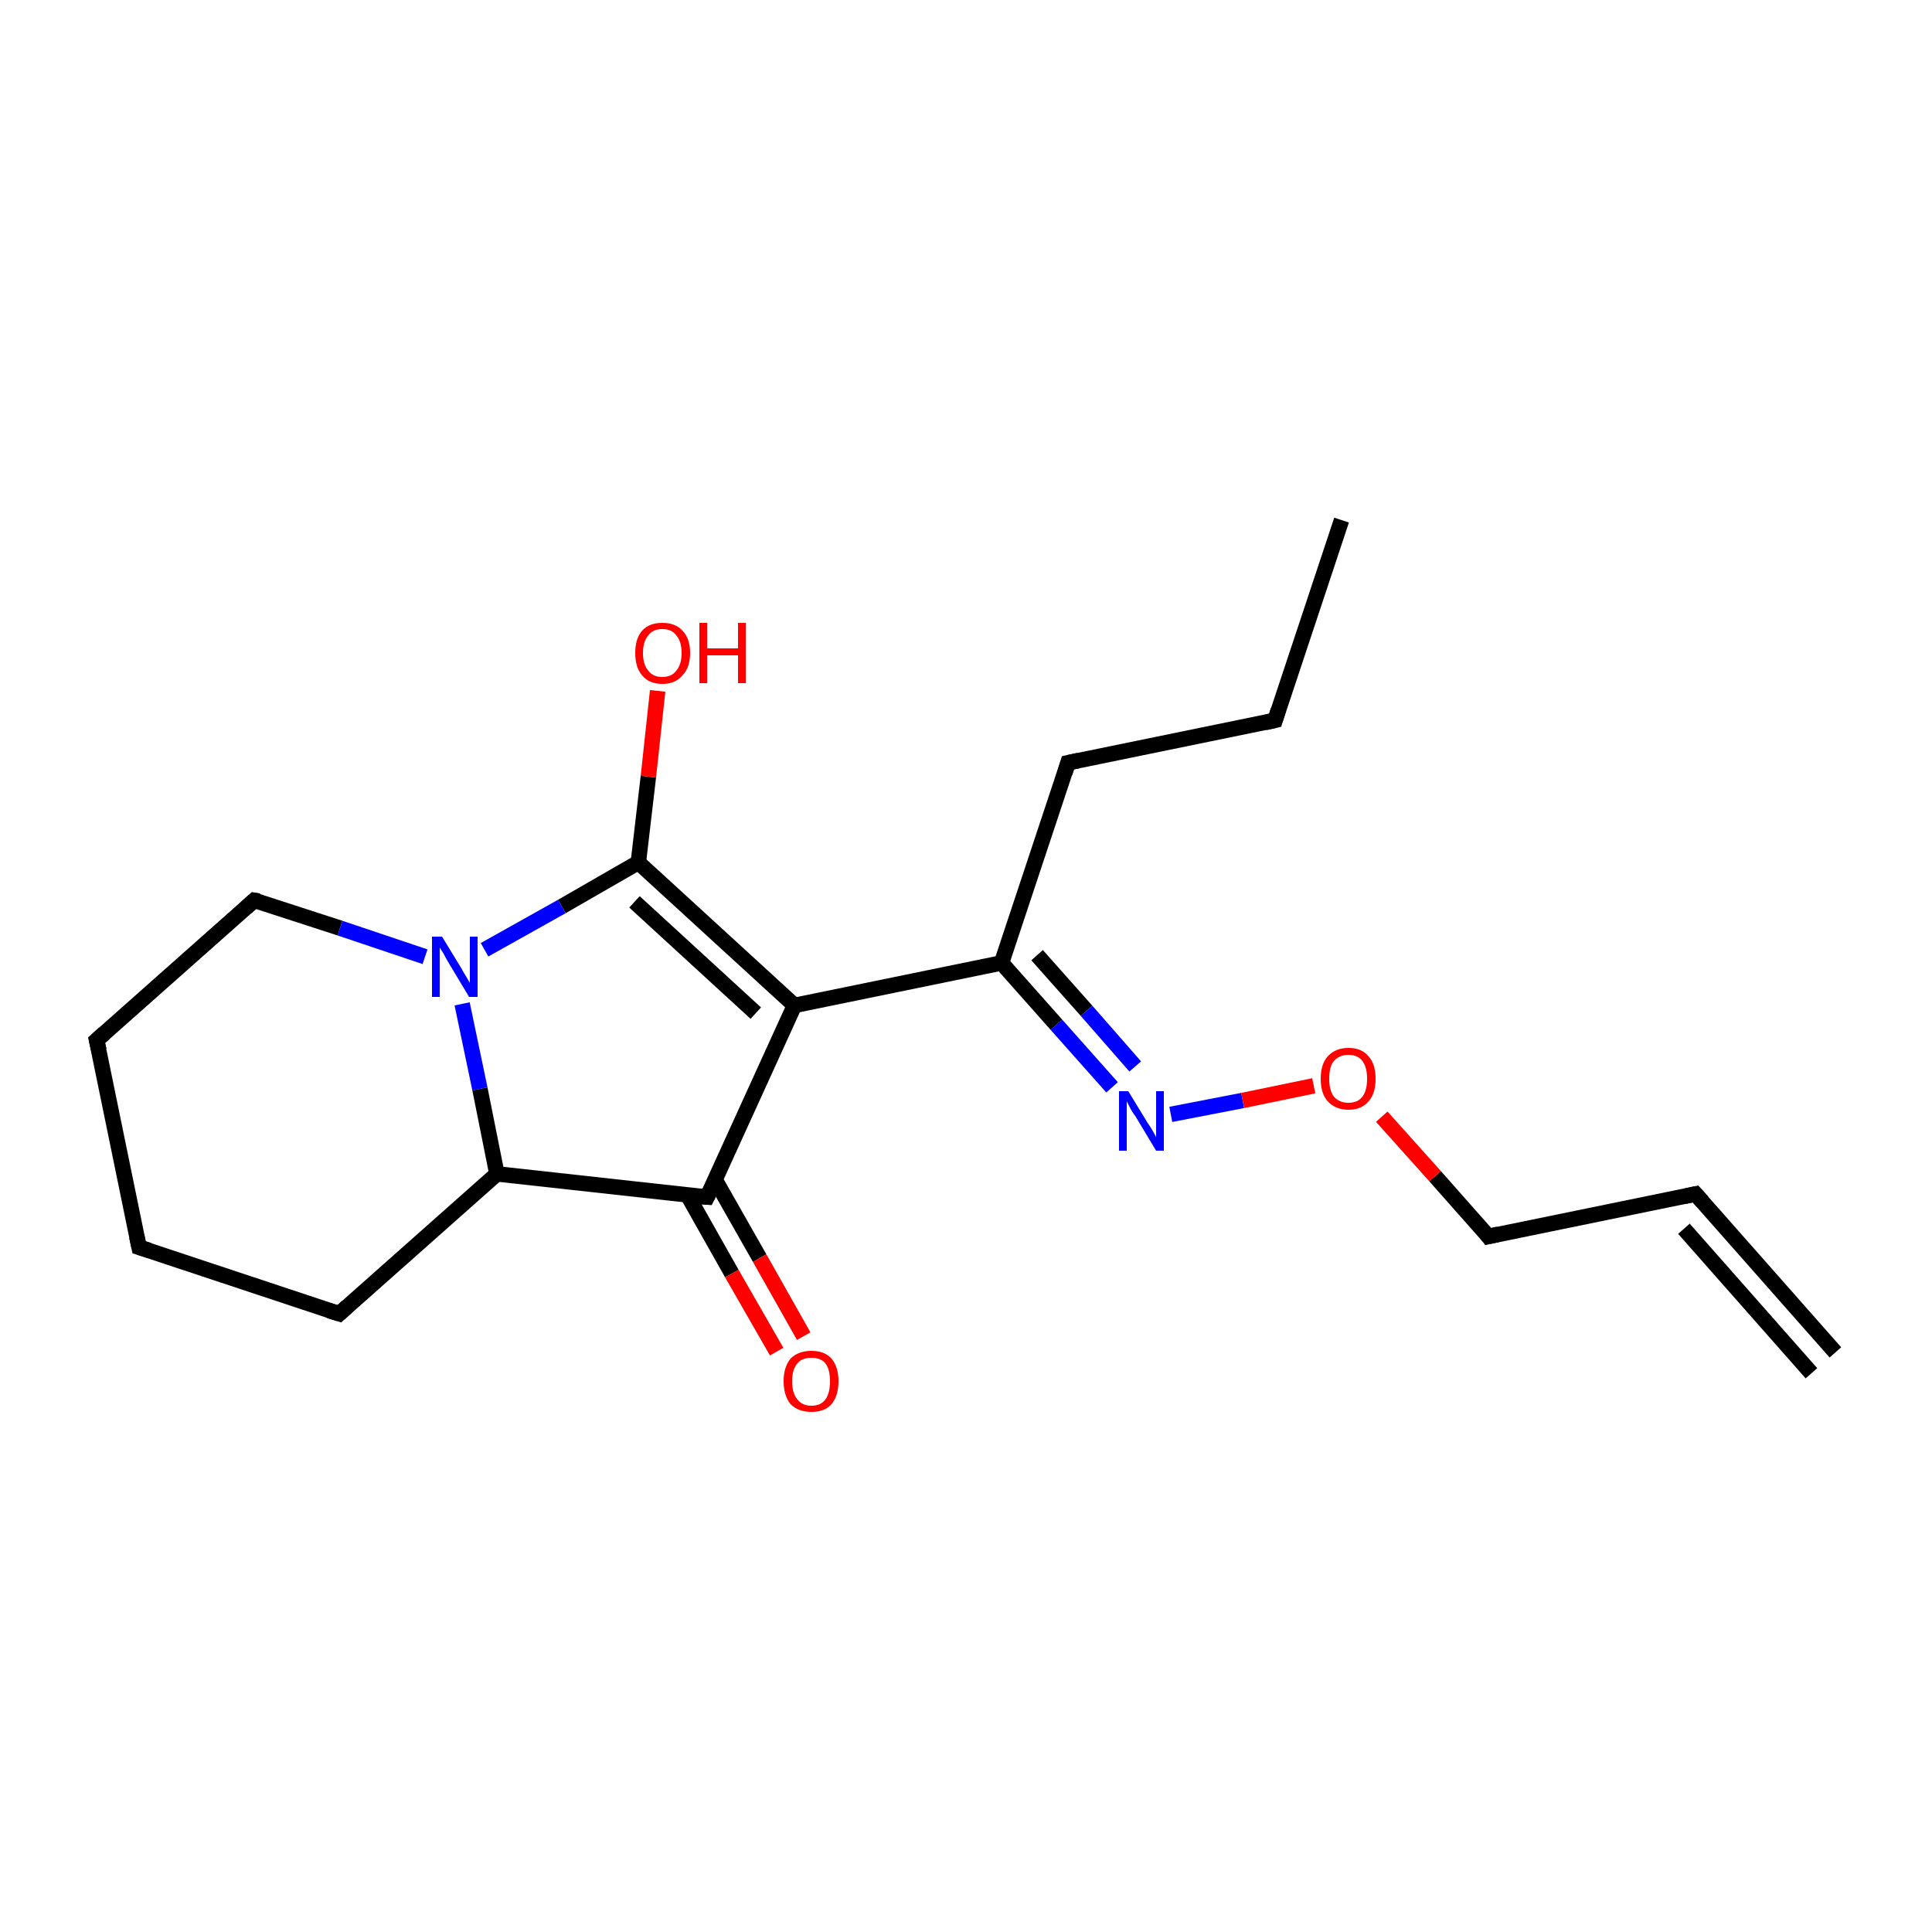<?xml version='1.0' encoding='iso-8859-1'?>
<svg version='1.1' baseProfile='full'
              xmlns='http://www.w3.org/2000/svg'
                      xmlns:rdkit='http://www.rdkit.org/xml'
                      xmlns:xlink='http://www.w3.org/1999/xlink'
                  xml:space='preserve'
width='250px' height='250px' viewBox='0 0 250 250'>
<!-- END OF HEADER -->
<rect style='opacity:1.0;fill:#FFFFFF;stroke:none' width='250.0' height='250.0' x='0.0' y='0.0'> </rect>
<path class='bond-0 atom-0 atom-2' d='M 173.6,67.3 L 165.0,93.2' style='fill:none;fill-rule:evenodd;stroke:#000000;stroke-width:2.0px;stroke-linecap:butt;stroke-linejoin:miter;stroke-opacity:1' />
<path class='bond-1 atom-1 atom-3' d='M 237.5,175.0 L 219.4,154.5' style='fill:none;fill-rule:evenodd;stroke:#000000;stroke-width:2.0px;stroke-linecap:butt;stroke-linejoin:miter;stroke-opacity:1' />
<path class='bond-1 atom-1 atom-3' d='M 234.4,177.7 L 217.9,159.0' style='fill:none;fill-rule:evenodd;stroke:#000000;stroke-width:2.0px;stroke-linecap:butt;stroke-linejoin:miter;stroke-opacity:1' />
<path class='bond-2 atom-2 atom-6' d='M 165.0,93.2 L 138.2,98.7' style='fill:none;fill-rule:evenodd;stroke:#000000;stroke-width:2.0px;stroke-linecap:butt;stroke-linejoin:miter;stroke-opacity:1' />
<path class='bond-3 atom-3 atom-9' d='M 219.4,154.5 L 192.6,160.0' style='fill:none;fill-rule:evenodd;stroke:#000000;stroke-width:2.0px;stroke-linecap:butt;stroke-linejoin:miter;stroke-opacity:1' />
<path class='bond-4 atom-4 atom-5' d='M 18.0,161.4 L 12.5,134.6' style='fill:none;fill-rule:evenodd;stroke:#000000;stroke-width:2.0px;stroke-linecap:butt;stroke-linejoin:miter;stroke-opacity:1' />
<path class='bond-5 atom-4 atom-7' d='M 18.0,161.4 L 43.9,170.0' style='fill:none;fill-rule:evenodd;stroke:#000000;stroke-width:2.0px;stroke-linecap:butt;stroke-linejoin:miter;stroke-opacity:1' />
<path class='bond-6 atom-5 atom-8' d='M 12.5,134.6 L 32.9,116.5' style='fill:none;fill-rule:evenodd;stroke:#000000;stroke-width:2.0px;stroke-linecap:butt;stroke-linejoin:miter;stroke-opacity:1' />
<path class='bond-7 atom-6 atom-10' d='M 138.2,98.7 L 129.6,124.6' style='fill:none;fill-rule:evenodd;stroke:#000000;stroke-width:2.0px;stroke-linecap:butt;stroke-linejoin:miter;stroke-opacity:1' />
<path class='bond-8 atom-7 atom-11' d='M 43.9,170.0 L 64.3,151.9' style='fill:none;fill-rule:evenodd;stroke:#000000;stroke-width:2.0px;stroke-linecap:butt;stroke-linejoin:miter;stroke-opacity:1' />
<path class='bond-9 atom-8 atom-16' d='M 32.9,116.5 L 44.0,120.1' style='fill:none;fill-rule:evenodd;stroke:#000000;stroke-width:2.0px;stroke-linecap:butt;stroke-linejoin:miter;stroke-opacity:1' />
<path class='bond-9 atom-8 atom-16' d='M 44.0,120.1 L 55.0,123.8' style='fill:none;fill-rule:evenodd;stroke:#0000FF;stroke-width:2.0px;stroke-linecap:butt;stroke-linejoin:miter;stroke-opacity:1' />
<path class='bond-10 atom-9 atom-19' d='M 192.6,160.0 L 185.7,152.2' style='fill:none;fill-rule:evenodd;stroke:#000000;stroke-width:2.0px;stroke-linecap:butt;stroke-linejoin:miter;stroke-opacity:1' />
<path class='bond-10 atom-9 atom-19' d='M 185.7,152.2 L 178.8,144.5' style='fill:none;fill-rule:evenodd;stroke:#FF0000;stroke-width:2.0px;stroke-linecap:butt;stroke-linejoin:miter;stroke-opacity:1' />
<path class='bond-11 atom-10 atom-12' d='M 129.6,124.6 L 102.8,130.1' style='fill:none;fill-rule:evenodd;stroke:#000000;stroke-width:2.0px;stroke-linecap:butt;stroke-linejoin:miter;stroke-opacity:1' />
<path class='bond-12 atom-10 atom-15' d='M 129.6,124.6 L 136.7,132.6' style='fill:none;fill-rule:evenodd;stroke:#000000;stroke-width:2.0px;stroke-linecap:butt;stroke-linejoin:miter;stroke-opacity:1' />
<path class='bond-12 atom-10 atom-15' d='M 136.7,132.6 L 143.9,140.7' style='fill:none;fill-rule:evenodd;stroke:#0000FF;stroke-width:2.0px;stroke-linecap:butt;stroke-linejoin:miter;stroke-opacity:1' />
<path class='bond-12 atom-10 atom-15' d='M 134.2,123.6 L 140.6,130.8' style='fill:none;fill-rule:evenodd;stroke:#000000;stroke-width:2.0px;stroke-linecap:butt;stroke-linejoin:miter;stroke-opacity:1' />
<path class='bond-12 atom-10 atom-15' d='M 140.6,130.8 L 146.9,138.0' style='fill:none;fill-rule:evenodd;stroke:#0000FF;stroke-width:2.0px;stroke-linecap:butt;stroke-linejoin:miter;stroke-opacity:1' />
<path class='bond-13 atom-11 atom-13' d='M 64.3,151.9 L 91.5,154.9' style='fill:none;fill-rule:evenodd;stroke:#000000;stroke-width:2.0px;stroke-linecap:butt;stroke-linejoin:miter;stroke-opacity:1' />
<path class='bond-14 atom-11 atom-16' d='M 64.3,151.9 L 62.1,140.9' style='fill:none;fill-rule:evenodd;stroke:#000000;stroke-width:2.0px;stroke-linecap:butt;stroke-linejoin:miter;stroke-opacity:1' />
<path class='bond-14 atom-11 atom-16' d='M 62.1,140.9 L 59.8,129.9' style='fill:none;fill-rule:evenodd;stroke:#0000FF;stroke-width:2.0px;stroke-linecap:butt;stroke-linejoin:miter;stroke-opacity:1' />
<path class='bond-15 atom-12 atom-13' d='M 102.8,130.1 L 91.5,154.9' style='fill:none;fill-rule:evenodd;stroke:#000000;stroke-width:2.0px;stroke-linecap:butt;stroke-linejoin:miter;stroke-opacity:1' />
<path class='bond-16 atom-12 atom-14' d='M 102.8,130.1 L 82.6,111.6' style='fill:none;fill-rule:evenodd;stroke:#000000;stroke-width:2.0px;stroke-linecap:butt;stroke-linejoin:miter;stroke-opacity:1' />
<path class='bond-16 atom-12 atom-14' d='M 97.8,131.1 L 82.1,116.7' style='fill:none;fill-rule:evenodd;stroke:#000000;stroke-width:2.0px;stroke-linecap:butt;stroke-linejoin:miter;stroke-opacity:1' />
<path class='bond-17 atom-13 atom-17' d='M 89.0,154.7 L 94.7,164.8' style='fill:none;fill-rule:evenodd;stroke:#000000;stroke-width:2.0px;stroke-linecap:butt;stroke-linejoin:miter;stroke-opacity:1' />
<path class='bond-17 atom-13 atom-17' d='M 94.7,164.8 L 100.5,174.9' style='fill:none;fill-rule:evenodd;stroke:#FF0000;stroke-width:2.0px;stroke-linecap:butt;stroke-linejoin:miter;stroke-opacity:1' />
<path class='bond-17 atom-13 atom-17' d='M 92.5,152.6 L 98.3,162.8' style='fill:none;fill-rule:evenodd;stroke:#000000;stroke-width:2.0px;stroke-linecap:butt;stroke-linejoin:miter;stroke-opacity:1' />
<path class='bond-17 atom-13 atom-17' d='M 98.3,162.8 L 104.0,172.9' style='fill:none;fill-rule:evenodd;stroke:#FF0000;stroke-width:2.0px;stroke-linecap:butt;stroke-linejoin:miter;stroke-opacity:1' />
<path class='bond-18 atom-14 atom-16' d='M 82.6,111.6 L 72.7,117.3' style='fill:none;fill-rule:evenodd;stroke:#000000;stroke-width:2.0px;stroke-linecap:butt;stroke-linejoin:miter;stroke-opacity:1' />
<path class='bond-18 atom-14 atom-16' d='M 72.7,117.3 L 62.7,122.9' style='fill:none;fill-rule:evenodd;stroke:#0000FF;stroke-width:2.0px;stroke-linecap:butt;stroke-linejoin:miter;stroke-opacity:1' />
<path class='bond-19 atom-14 atom-18' d='M 82.6,111.6 L 83.9,100.5' style='fill:none;fill-rule:evenodd;stroke:#000000;stroke-width:2.0px;stroke-linecap:butt;stroke-linejoin:miter;stroke-opacity:1' />
<path class='bond-19 atom-14 atom-18' d='M 83.9,100.5 L 85.1,89.4' style='fill:none;fill-rule:evenodd;stroke:#FF0000;stroke-width:2.0px;stroke-linecap:butt;stroke-linejoin:miter;stroke-opacity:1' />
<path class='bond-20 atom-15 atom-19' d='M 151.5,144.2 L 160.8,142.4' style='fill:none;fill-rule:evenodd;stroke:#0000FF;stroke-width:2.0px;stroke-linecap:butt;stroke-linejoin:miter;stroke-opacity:1' />
<path class='bond-20 atom-15 atom-19' d='M 160.8,142.4 L 170.0,140.5' style='fill:none;fill-rule:evenodd;stroke:#FF0000;stroke-width:2.0px;stroke-linecap:butt;stroke-linejoin:miter;stroke-opacity:1' />
<path d='M 165.4,91.9 L 165.0,93.2 L 163.7,93.5' style='fill:none;stroke:#000000;stroke-width:2.0px;stroke-linecap:butt;stroke-linejoin:miter;stroke-opacity:1;' />
<path d='M 220.3,155.5 L 219.4,154.5 L 218.0,154.8' style='fill:none;stroke:#000000;stroke-width:2.0px;stroke-linecap:butt;stroke-linejoin:miter;stroke-opacity:1;' />
<path d='M 17.7,160.0 L 18.0,161.4 L 19.3,161.8' style='fill:none;stroke:#000000;stroke-width:2.0px;stroke-linecap:butt;stroke-linejoin:miter;stroke-opacity:1;' />
<path d='M 12.8,135.9 L 12.5,134.6 L 13.5,133.7' style='fill:none;stroke:#000000;stroke-width:2.0px;stroke-linecap:butt;stroke-linejoin:miter;stroke-opacity:1;' />
<path d='M 139.6,98.4 L 138.2,98.7 L 137.8,100.0' style='fill:none;stroke:#000000;stroke-width:2.0px;stroke-linecap:butt;stroke-linejoin:miter;stroke-opacity:1;' />
<path d='M 42.6,169.6 L 43.9,170.0 L 44.9,169.1' style='fill:none;stroke:#000000;stroke-width:2.0px;stroke-linecap:butt;stroke-linejoin:miter;stroke-opacity:1;' />
<path d='M 31.9,117.4 L 32.9,116.5 L 33.5,116.6' style='fill:none;stroke:#000000;stroke-width:2.0px;stroke-linecap:butt;stroke-linejoin:miter;stroke-opacity:1;' />
<path d='M 193.9,159.7 L 192.6,160.0 L 192.3,159.6' style='fill:none;stroke:#000000;stroke-width:2.0px;stroke-linecap:butt;stroke-linejoin:miter;stroke-opacity:1;' />
<path d='M 90.1,154.8 L 91.5,154.9 L 92.1,153.7' style='fill:none;stroke:#000000;stroke-width:2.0px;stroke-linecap:butt;stroke-linejoin:miter;stroke-opacity:1;' />
<path class='atom-15' d='M 146.0 141.2
L 148.5 145.3
Q 148.8 145.7, 149.2 146.4
Q 149.6 147.1, 149.6 147.2
L 149.6 141.2
L 150.6 141.2
L 150.6 148.9
L 149.6 148.9
L 146.9 144.4
Q 146.5 143.9, 146.2 143.3
Q 145.9 142.7, 145.8 142.5
L 145.8 148.9
L 144.8 148.9
L 144.8 141.2
L 146.0 141.2
' fill='#0000FF'/>
<path class='atom-16' d='M 57.2 121.2
L 59.7 125.3
Q 59.9 125.7, 60.4 126.5
Q 60.8 127.2, 60.8 127.2
L 60.8 121.2
L 61.8 121.2
L 61.8 129.0
L 60.7 129.0
L 58.0 124.5
Q 57.7 124.0, 57.4 123.4
Q 57.0 122.8, 56.9 122.6
L 56.9 129.0
L 55.9 129.0
L 55.9 121.2
L 57.2 121.2
' fill='#0000FF'/>
<path class='atom-17' d='M 101.4 178.7
Q 101.4 176.9, 102.3 175.8
Q 103.3 174.8, 105.0 174.8
Q 106.7 174.8, 107.6 175.8
Q 108.5 176.9, 108.5 178.7
Q 108.5 180.6, 107.6 181.7
Q 106.7 182.7, 105.0 182.7
Q 103.3 182.7, 102.3 181.7
Q 101.4 180.6, 101.4 178.7
M 105.0 181.9
Q 106.2 181.9, 106.8 181.1
Q 107.4 180.3, 107.4 178.7
Q 107.4 177.2, 106.8 176.4
Q 106.2 175.7, 105.0 175.7
Q 103.8 175.7, 103.2 176.4
Q 102.5 177.2, 102.5 178.7
Q 102.5 180.3, 103.2 181.1
Q 103.8 181.9, 105.0 181.9
' fill='#FF0000'/>
<path class='atom-18' d='M 82.2 84.5
Q 82.2 82.6, 83.1 81.6
Q 84.0 80.6, 85.7 80.6
Q 87.4 80.6, 88.3 81.6
Q 89.3 82.6, 89.3 84.5
Q 89.3 86.4, 88.3 87.4
Q 87.4 88.5, 85.7 88.5
Q 84.0 88.5, 83.1 87.4
Q 82.2 86.4, 82.2 84.5
M 85.7 87.6
Q 86.9 87.6, 87.5 86.8
Q 88.2 86.0, 88.2 84.5
Q 88.2 83.0, 87.5 82.2
Q 86.9 81.4, 85.7 81.4
Q 84.5 81.4, 83.9 82.2
Q 83.2 83.0, 83.2 84.5
Q 83.2 86.0, 83.9 86.8
Q 84.5 87.6, 85.7 87.6
' fill='#FF0000'/>
<path class='atom-18' d='M 90.5 80.6
L 91.5 80.6
L 91.5 83.9
L 95.5 83.9
L 95.5 80.6
L 96.5 80.6
L 96.5 88.4
L 95.5 88.4
L 95.5 84.8
L 91.5 84.8
L 91.5 88.4
L 90.5 88.4
L 90.5 80.6
' fill='#FF0000'/>
<path class='atom-19' d='M 170.9 139.6
Q 170.9 137.7, 171.8 136.7
Q 172.8 135.6, 174.5 135.6
Q 176.2 135.6, 177.1 136.7
Q 178.0 137.7, 178.0 139.6
Q 178.0 141.5, 177.1 142.5
Q 176.2 143.6, 174.5 143.6
Q 172.8 143.6, 171.8 142.5
Q 170.9 141.5, 170.9 139.6
M 174.5 142.7
Q 175.7 142.7, 176.3 141.9
Q 176.9 141.1, 176.9 139.6
Q 176.9 138.1, 176.3 137.3
Q 175.7 136.5, 174.5 136.5
Q 173.3 136.5, 172.6 137.3
Q 172.0 138.0, 172.0 139.6
Q 172.0 141.1, 172.6 141.9
Q 173.3 142.7, 174.5 142.7
' fill='#FF0000'/>
</svg>
